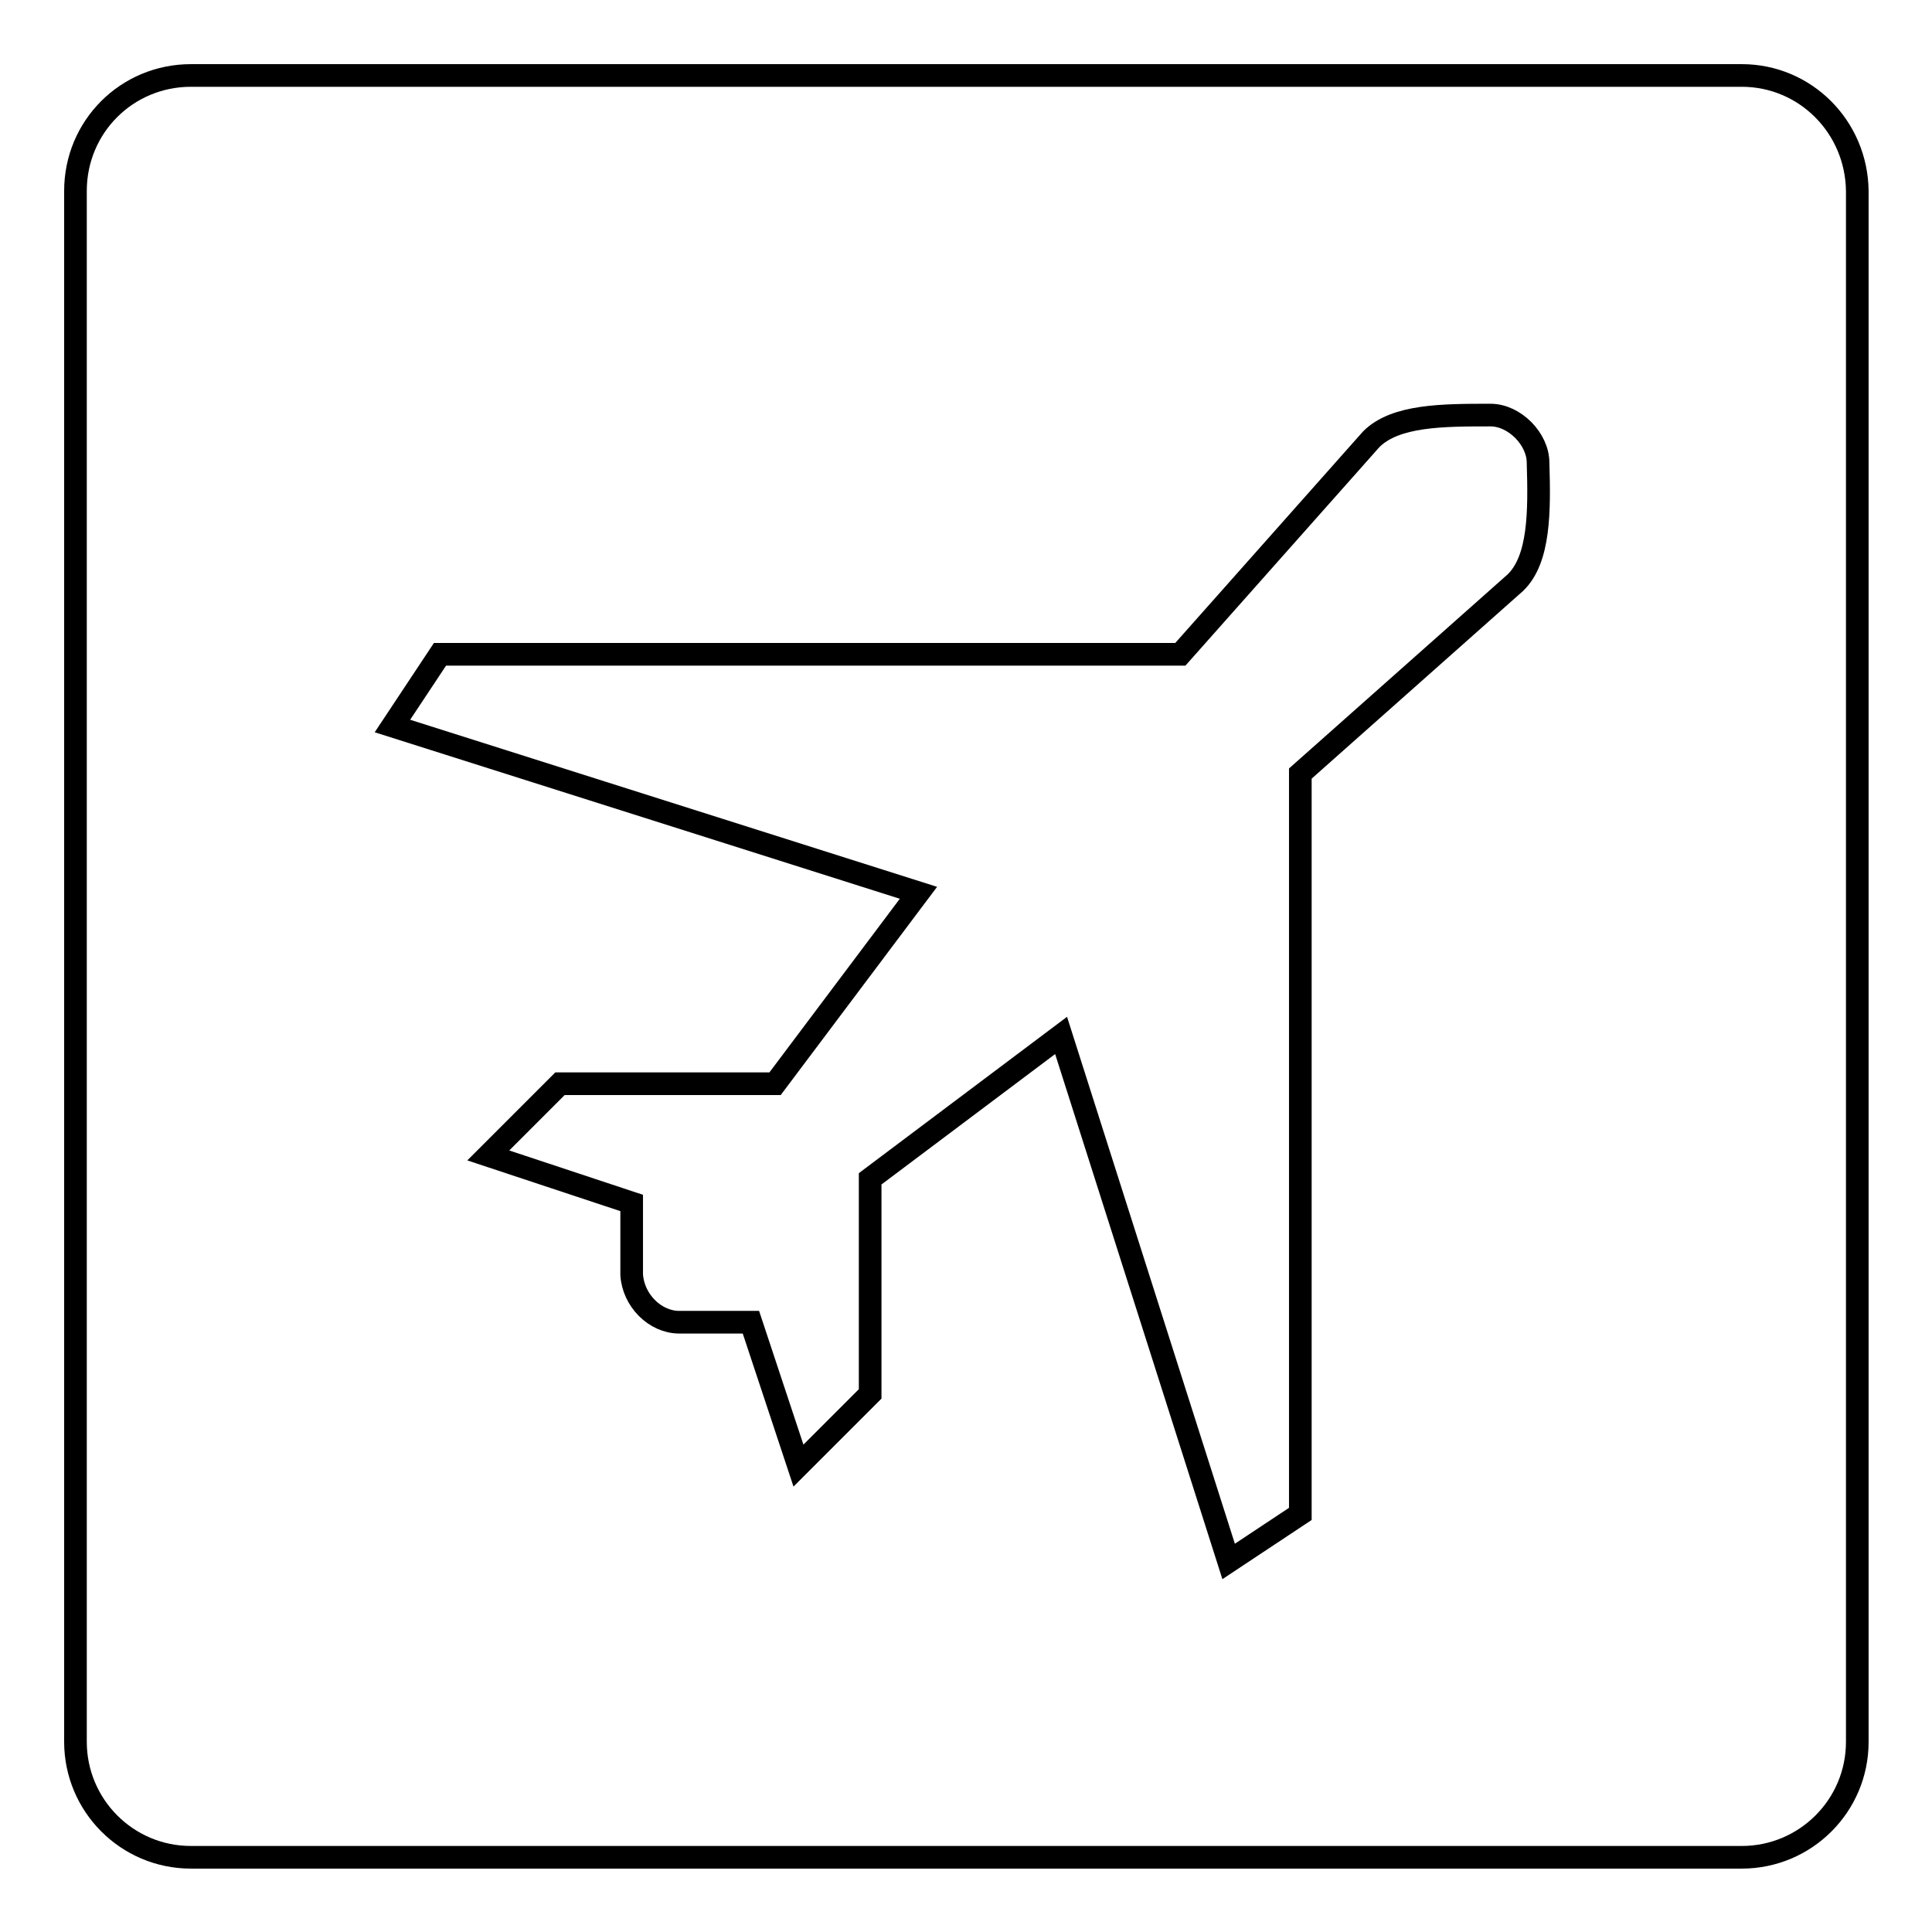 <?xml version="1.0" encoding="utf-8"?>
<!-- Svg Vector Icons : http://www.onlinewebfonts.com/icon -->
<!DOCTYPE svg PUBLIC "-//W3C//DTD SVG 1.1//EN" "http://www.w3.org/Graphics/SVG/1.1/DTD/svg11.dtd">
<svg version="1.1" xmlns="http://www.w3.org/2000/svg" xmlns:xlink="http://www.w3.org/1999/xlink" x="0px" y="0px" viewBox="0 0 256 256" enable-background="new 0 0 256 256" xml:space="preserve">
<g><g><path stroke-width="3" fill-opacity="0" stroke="#000000"  d="M230.8,10H25.3C16.8,10,10,16.8,10,25.3v205.5c0,8.4,6.8,15.3,15.3,15.3h205.5c8.4,0,15.3-6.8,15.3-15.3V25.3C246,16.8,239.2,10,230.8,10z M200.8,77.2l-28.5,25.3v98.1l-9.5,6.3l-22.2-69.7l-25.3,19v28.5l-9.5,9.5l-6.3-19H90c-3.2,0-6.1-2.9-6.3-6.3v-9.5l-19-6.3l9.5-9.5h28.5l19-25.3L52,96.2l6.3-9.5h98.1l25.3-28.5c3.2-3.2,9.5-3.2,15.8-3.2c3.2,0,6.3,3.2,6.3,6.3C204,67.8,204,74.1,200.8,77.2z"/></g></g>
</svg>